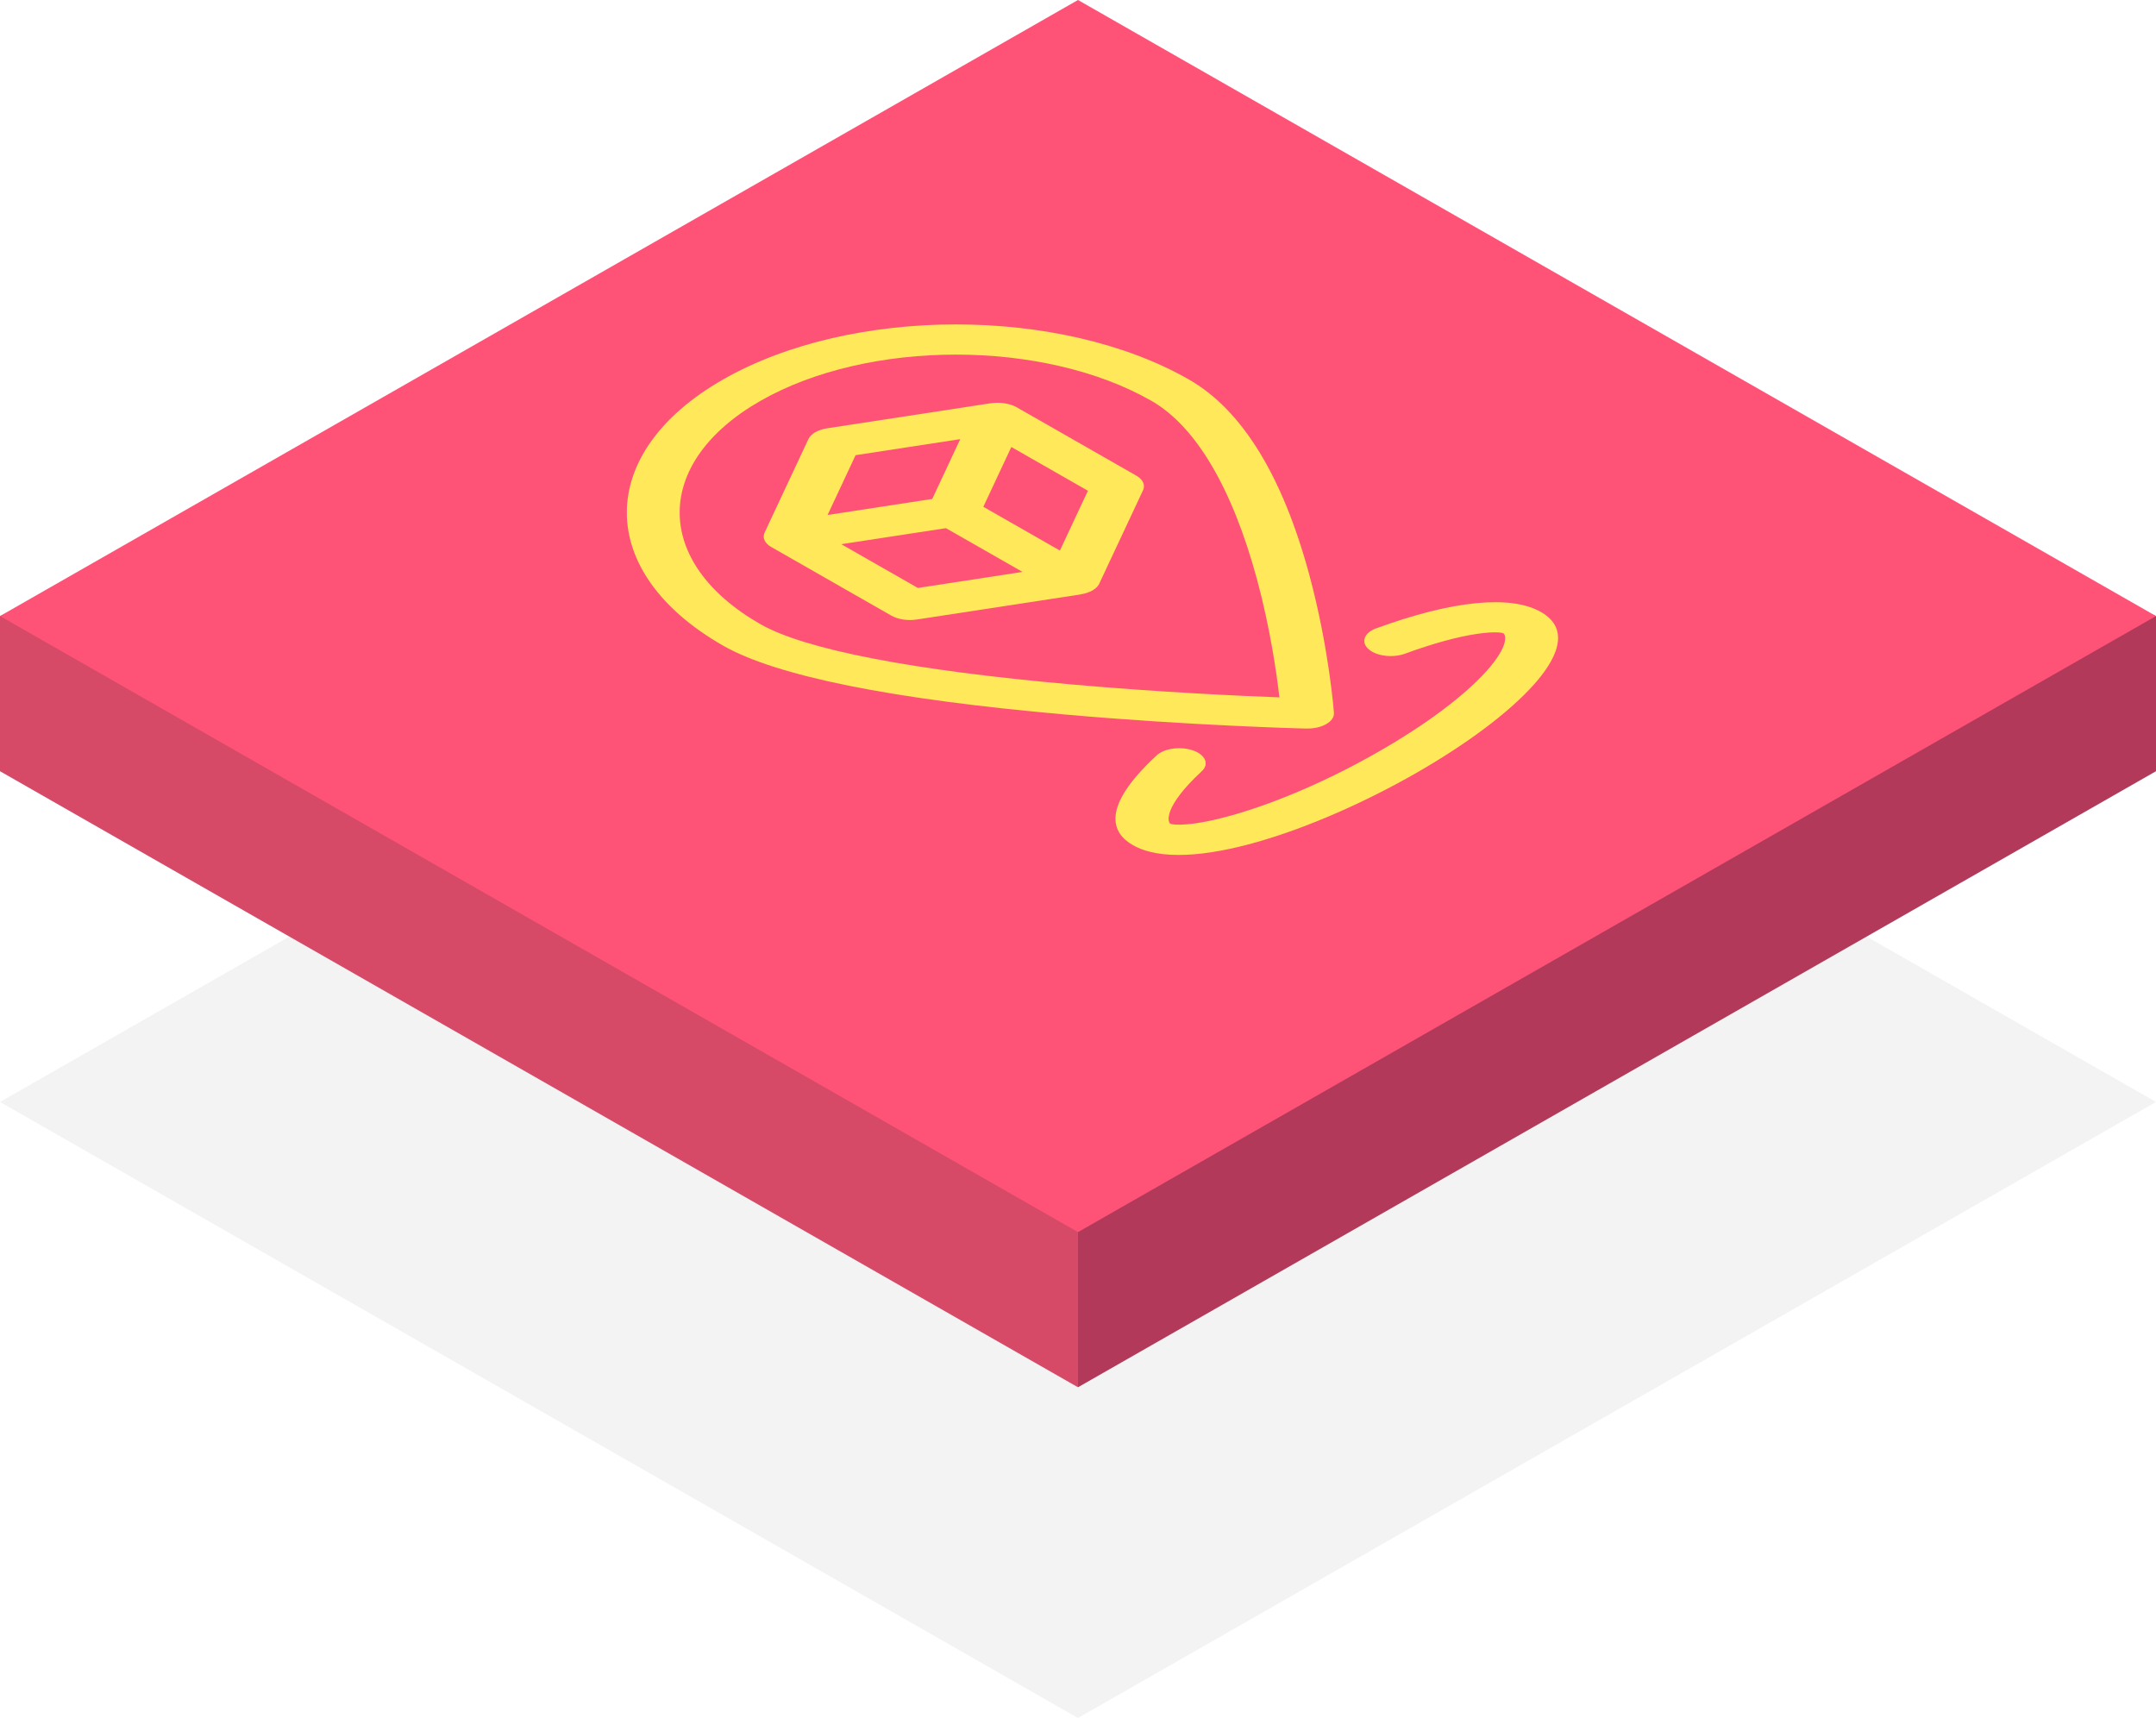 <svg width="110" height="88" viewBox="0 0 110 88" fill="none" xmlns="http://www.w3.org/2000/svg">
<g clip-path="url(#clip0_930_1784)">
<path opacity="0.05" d="M110 56.216L54.999 87.644L0 56.216L54.999 24.787L110 56.216Z" fill="black"/>
<path d="M54.999 70.771L0 39.343V31.428L54.999 7.915V70.771Z" fill="#D64967"/>
<path d="M110 39.343L54.998 70.771V7.915L110 31.428V39.343Z" fill="#B23959"/>
<path d="M110 31.428L54.999 62.856L0 31.428L54.999 0L110 31.428Z" fill="#FF5277"/>
<path d="M66.652 37.166C67.03 37.176 67.398 37.093 67.664 36.94C67.931 36.788 68.076 36.578 68.058 36.363C68.047 36.228 67.799 33.018 66.802 29.326C65.433 24.262 63.364 20.907 60.656 19.358C54.105 15.614 43.444 15.614 36.894 19.358C30.343 23.102 30.343 29.194 36.894 32.938C39.604 34.486 45.471 35.669 54.336 36.451C60.795 37.021 66.416 37.163 66.652 37.168V37.166ZM38.802 20.448C44.301 17.305 53.246 17.305 58.745 20.448C61.005 21.74 62.867 24.886 64.13 29.546C64.808 32.05 65.137 34.375 65.275 35.576C63.177 35.498 59.123 35.309 54.748 34.923C46.579 34.204 41.065 33.137 38.802 31.845C33.303 28.702 33.303 23.591 38.802 20.448Z" fill="#FFE859"/>
<path d="M55.136 30.32C55.188 30.312 55.242 30.302 55.291 30.289C55.294 30.289 55.296 30.289 55.301 30.289C55.348 30.279 55.392 30.266 55.436 30.25C55.449 30.248 55.459 30.242 55.472 30.237C55.509 30.224 55.542 30.211 55.576 30.198C55.586 30.193 55.599 30.188 55.61 30.185C55.651 30.167 55.692 30.147 55.731 30.126C55.77 30.105 55.804 30.082 55.837 30.056C55.845 30.051 55.853 30.043 55.863 30.038C55.889 30.02 55.91 29.999 55.933 29.978C55.941 29.971 55.946 29.965 55.954 29.958C55.98 29.932 56.001 29.906 56.021 29.88C56.021 29.88 56.024 29.877 56.026 29.875C56.047 29.846 56.065 29.815 56.081 29.787C56.081 29.787 56.083 29.782 56.083 29.779L58.32 25.007C58.444 24.741 58.312 24.456 57.971 24.262L51.858 20.769C51.858 20.769 51.85 20.764 51.845 20.761C51.835 20.756 51.824 20.751 51.814 20.746C51.793 20.735 51.775 20.725 51.755 20.717C51.744 20.712 51.736 20.707 51.726 20.704C51.697 20.692 51.669 20.681 51.641 20.671C51.628 20.666 51.617 20.663 51.604 20.658C51.581 20.65 51.555 20.642 51.529 20.634C51.519 20.632 51.511 20.629 51.501 20.627C51.467 20.616 51.431 20.609 51.397 20.601C51.387 20.601 51.377 20.596 51.369 20.596C51.33 20.588 51.294 20.58 51.255 20.575C51.216 20.57 51.177 20.565 51.136 20.559C51.125 20.559 51.115 20.559 51.105 20.557C51.068 20.554 51.03 20.552 50.991 20.549C50.98 20.549 50.97 20.549 50.96 20.549C50.931 20.549 50.903 20.549 50.872 20.549C50.859 20.549 50.846 20.549 50.83 20.549C50.794 20.549 50.76 20.552 50.724 20.554C50.714 20.554 50.701 20.554 50.69 20.557C50.664 20.557 50.636 20.562 50.61 20.565C50.597 20.565 50.584 20.567 50.571 20.57C50.566 20.57 50.558 20.57 50.553 20.57L42.204 21.849C41.737 21.921 41.373 22.128 41.248 22.395L39.011 27.167C39.011 27.167 39.009 27.174 39.006 27.177C39.004 27.185 39.001 27.192 38.998 27.2C38.993 27.216 38.988 27.231 38.983 27.247C38.983 27.255 38.978 27.26 38.978 27.268C38.972 27.288 38.97 27.309 38.967 27.327C38.967 27.335 38.967 27.343 38.967 27.35C38.967 27.366 38.967 27.384 38.967 27.4C38.967 27.405 38.967 27.41 38.967 27.418C38.967 27.439 38.975 27.462 38.98 27.483C38.98 27.488 38.983 27.495 38.985 27.501C38.993 27.524 39.001 27.545 39.011 27.568C39.022 27.591 39.035 27.612 39.047 27.633C39.05 27.638 39.055 27.643 39.058 27.651C39.071 27.672 39.086 27.69 39.105 27.71C39.11 27.715 39.115 27.721 39.12 27.726C39.133 27.741 39.148 27.754 39.161 27.767C39.169 27.775 39.177 27.78 39.185 27.788C39.203 27.803 39.224 27.822 39.244 27.837C39.252 27.842 39.26 27.848 39.268 27.853C39.283 27.866 39.301 27.876 39.319 27.886C39.33 27.892 39.337 27.899 39.348 27.904C39.353 27.904 39.356 27.91 39.361 27.912L45.474 31.405C45.815 31.599 46.312 31.677 46.778 31.604L55.128 30.325C55.128 30.325 55.136 30.325 55.138 30.325L55.136 30.32ZM54.077 28.086L50.17 25.854L51.599 22.804L55.506 25.036L54.077 28.086ZM43.653 23.221L48.992 22.403L47.563 25.453L42.224 26.271L43.653 23.221ZM42.923 27.762L48.262 26.944L52.169 29.176L46.83 29.994L42.923 27.762Z" fill="#FFE859"/>
<path d="M70.227 32.047C69.601 32.277 69.417 32.754 69.821 33.114C70.225 33.474 71.058 33.577 71.688 33.347C73.099 32.829 74.38 32.477 75.395 32.332C76.273 32.205 76.643 32.275 76.705 32.309C76.819 32.373 77.021 32.917 75.848 34.227C74.701 35.506 72.734 36.977 70.305 38.364C67.877 39.752 65.306 40.876 63.066 41.531C60.775 42.201 59.82 42.085 59.708 42.02C59.579 41.945 59.33 41.181 61.313 39.346C61.704 38.983 61.508 38.507 60.873 38.284C60.239 38.061 59.408 38.173 59.014 38.535C56.102 41.228 56.746 42.509 57.797 43.112C60.552 44.687 67.204 42.32 72.216 39.457C74.838 37.958 76.982 36.35 78.253 34.931C79.312 33.748 80.237 32.143 78.616 31.218C77.073 30.338 74.096 30.633 70.23 32.05L70.227 32.047Z" fill="#FFE859"/>
</g>
<defs>
<clipPath id="clip0_930_1784">
<rect width="110" height="87.644" fill="white"/>
</clipPath>
</defs>
</svg>
